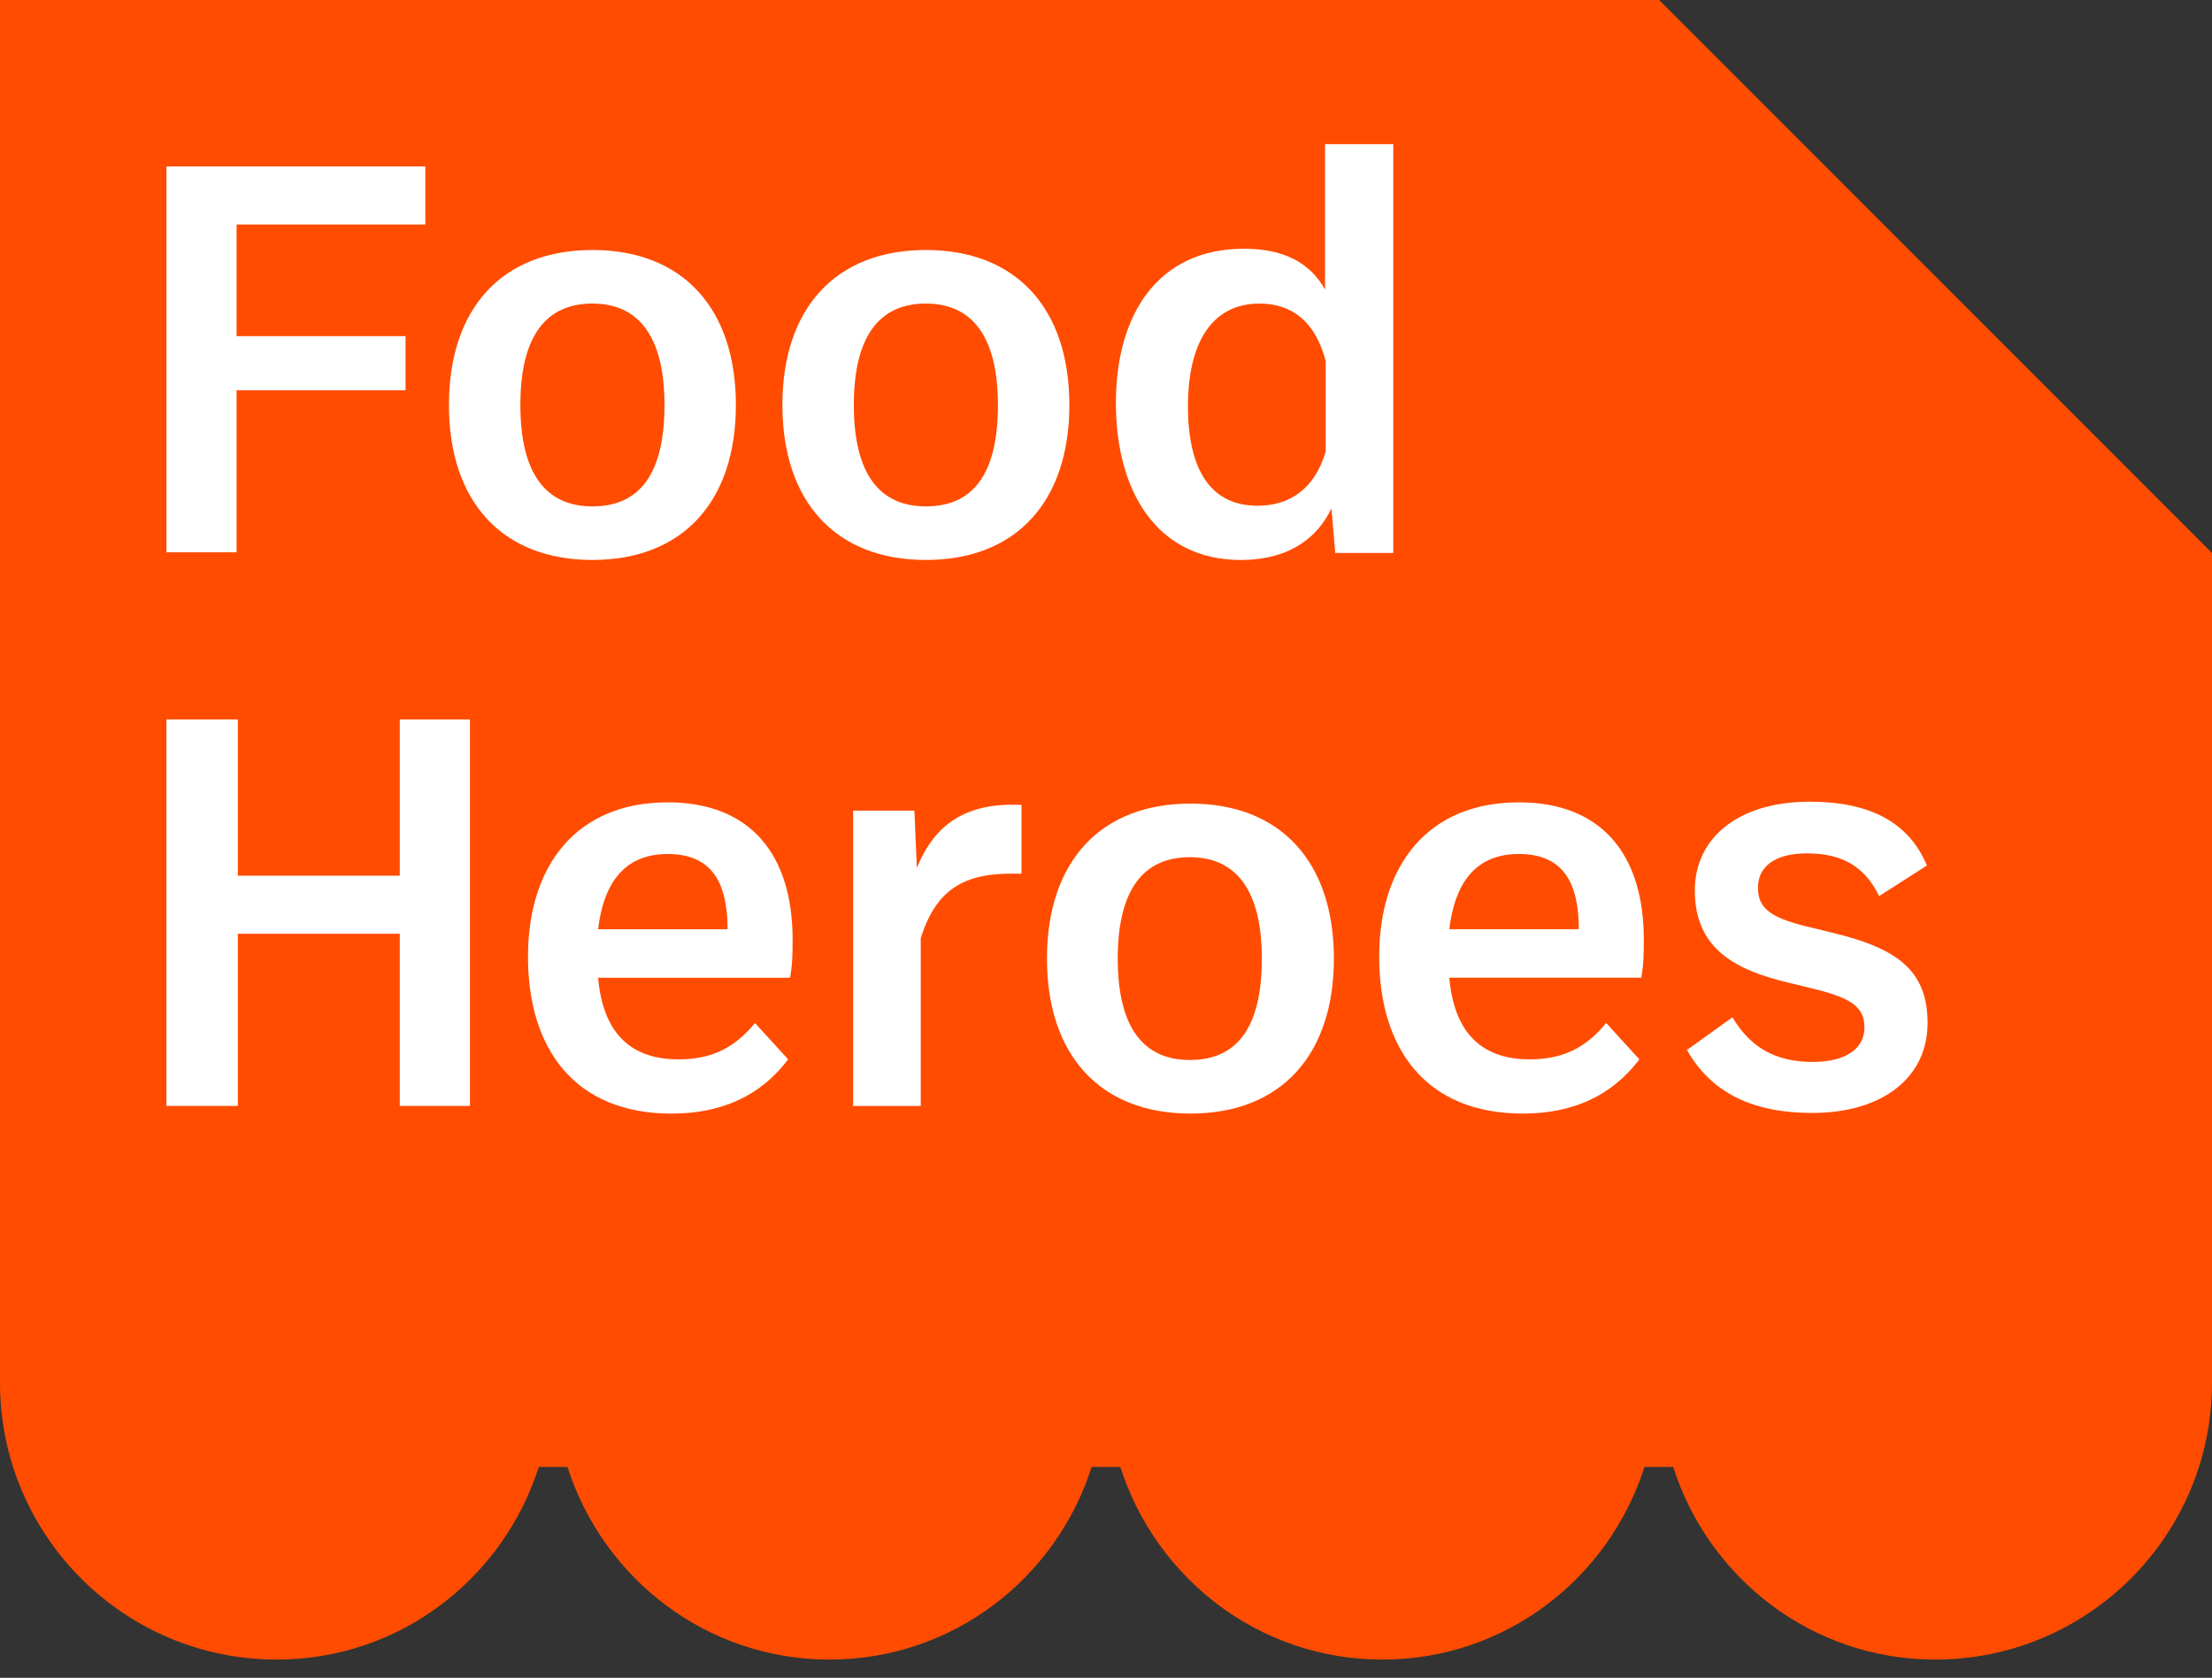 <svg width="120" height="91" viewBox="0 0 120 91" fill="none" xmlns="http://www.w3.org/2000/svg">
<rect x="0" y="0" width="120" height="91" fill="#333333" stroke="none"/>
<g clip-path="url(#clip0_2220_17569)">
<path d="M90.009 0H0V74.996C0 83.263 6.711 90.009 15.013 90.009C21.689 90.009 27.293 85.615 29.23 79.562H30.787C32.724 85.615 38.328 90.009 45.004 90.009C51.681 90.009 57.285 85.615 59.222 79.562H60.778C62.715 85.615 68.319 90.009 74.996 90.009C81.672 90.009 87.276 85.615 89.213 79.562H90.77C92.707 85.615 98.311 90.009 104.987 90.009C113.255 90.009 120 83.298 120 74.996V29.991L90.009 0Z" fill="#FF4C00"/>
<path d="M9.03 29.99V9.027H23.075V12.175H12.835V18.229H22.002V21.169H12.835V29.956H8.961H8.996L9.03 29.99Z" fill="white"/>
<path d="M24.355 21.965C24.355 16.741 27.227 13.559 32.139 13.559C37.051 13.559 39.922 16.741 39.922 21.965C39.922 27.188 37.051 30.37 32.139 30.37C27.227 30.37 24.355 27.188 24.355 21.965ZM36.048 21.965C36.048 18.229 34.629 16.464 32.139 16.464C29.648 16.464 28.23 18.194 28.23 21.965C28.23 25.735 29.648 27.465 32.139 27.465C34.629 27.465 36.048 25.804 36.048 21.965Z" fill="white"/>
<path d="M42.445 21.965C42.445 16.741 45.316 13.559 50.228 13.559C55.141 13.559 58.012 16.741 58.012 21.965C58.012 27.188 55.141 30.37 50.228 30.37C45.316 30.37 42.445 27.188 42.445 21.965ZM54.137 21.965C54.137 18.229 52.719 16.464 50.228 16.464C47.738 16.464 46.32 18.194 46.32 21.965C46.32 25.735 47.738 27.465 50.228 27.465C52.719 27.465 54.137 25.804 54.137 21.965Z" fill="white"/>
<path d="M71.918 7.817H75.585V29.99H72.437L72.229 27.569C71.33 29.471 69.566 30.371 67.317 30.371C62.751 30.371 60.537 26.635 60.537 21.861C60.537 17.087 62.786 13.49 67.49 13.49C69.6 13.49 71.053 14.216 71.883 15.704V7.782L71.918 7.817ZM71.918 24.49V19.578C71.364 17.468 70.119 16.465 68.32 16.465C65.76 16.465 64.446 18.575 64.446 22.034C64.446 25.493 65.691 27.43 68.217 27.43C69.981 27.43 71.33 26.497 71.918 24.49Z" fill="white"/>
<path d="M9.027 59.981V39.019H12.902V47.494H21.688V39.019H25.493V59.981H21.688V50.642H12.902V59.981H9.027Z" fill="white"/>
<path d="M42.86 53.029H32.448C32.69 55.83 34.039 57.456 36.806 57.456C38.605 57.456 39.85 56.834 40.957 55.484L42.756 57.456C41.269 59.428 39.159 60.397 36.426 60.397C31.168 60.397 28.643 56.868 28.643 51.887C28.643 46.906 31.306 43.516 36.218 43.516C40.715 43.516 42.998 46.352 42.998 50.953C42.998 51.645 42.998 52.267 42.86 53.029ZM32.448 50.4H39.47C39.47 47.943 38.674 46.318 36.218 46.318C33.762 46.318 32.724 48.047 32.448 50.4Z" fill="white"/>
<path d="M49.708 47.149C50.711 44.624 52.475 43.517 55.416 43.655V47.391C52.544 47.287 50.849 48.014 49.95 50.885V59.983H46.283V43.966H49.604L49.742 47.114H49.708V47.149Z" fill="white"/>
<path d="M56.797 51.99C56.797 46.767 59.668 43.584 64.58 43.584C69.492 43.584 72.363 46.767 72.363 51.99C72.363 57.213 69.492 60.396 64.58 60.396C59.668 60.396 56.797 57.213 56.797 51.99ZM68.454 51.99C68.454 48.254 67.036 46.49 64.546 46.49C62.055 46.49 60.637 48.219 60.637 51.99C60.637 55.76 62.055 57.49 64.546 57.49C67.036 57.49 68.454 55.83 68.454 51.99Z" fill="white"/>
<path d="M89.038 53.028H78.625C78.868 55.829 80.217 57.455 82.984 57.455C84.783 57.455 86.028 56.833 87.135 55.483L88.934 57.455C87.446 59.427 85.336 60.396 82.603 60.396C77.346 60.396 74.82 56.867 74.82 51.886C74.82 46.905 77.484 43.515 82.396 43.515C86.893 43.515 89.176 46.351 89.176 50.952C89.176 51.644 89.176 52.267 89.038 53.028ZM78.625 50.398H85.648C85.648 47.942 84.852 46.317 82.396 46.317C79.94 46.317 78.902 48.046 78.625 50.398Z" fill="white"/>
<path d="M91.529 56.938L93.985 55.174C94.953 56.799 96.302 57.595 98.343 57.595C100.142 57.595 101.145 56.869 101.145 55.727C101.145 54.586 100.384 54.136 98.482 53.651L97.064 53.306C93.95 52.579 91.944 51.334 91.944 48.29C91.944 45.453 94.296 43.481 98.17 43.481C101.387 43.481 103.532 44.554 104.535 46.941L101.941 48.601C101.18 47.01 99.935 46.283 98.032 46.283C96.268 46.283 95.368 47.01 95.368 48.151C95.368 49.293 96.129 49.777 97.928 50.227L99.347 50.573C102.806 51.403 104.57 52.545 104.57 55.485C104.57 58.425 102.149 60.362 98.309 60.362C95.161 60.362 92.843 59.325 91.494 56.903H91.529V56.938Z" fill="white"/>
</g>
<defs>
<clipPath id="clip0_2220_17569">
<rect width="120" height="90.104" fill="white"/>
</clipPath>
</defs>
</svg>
